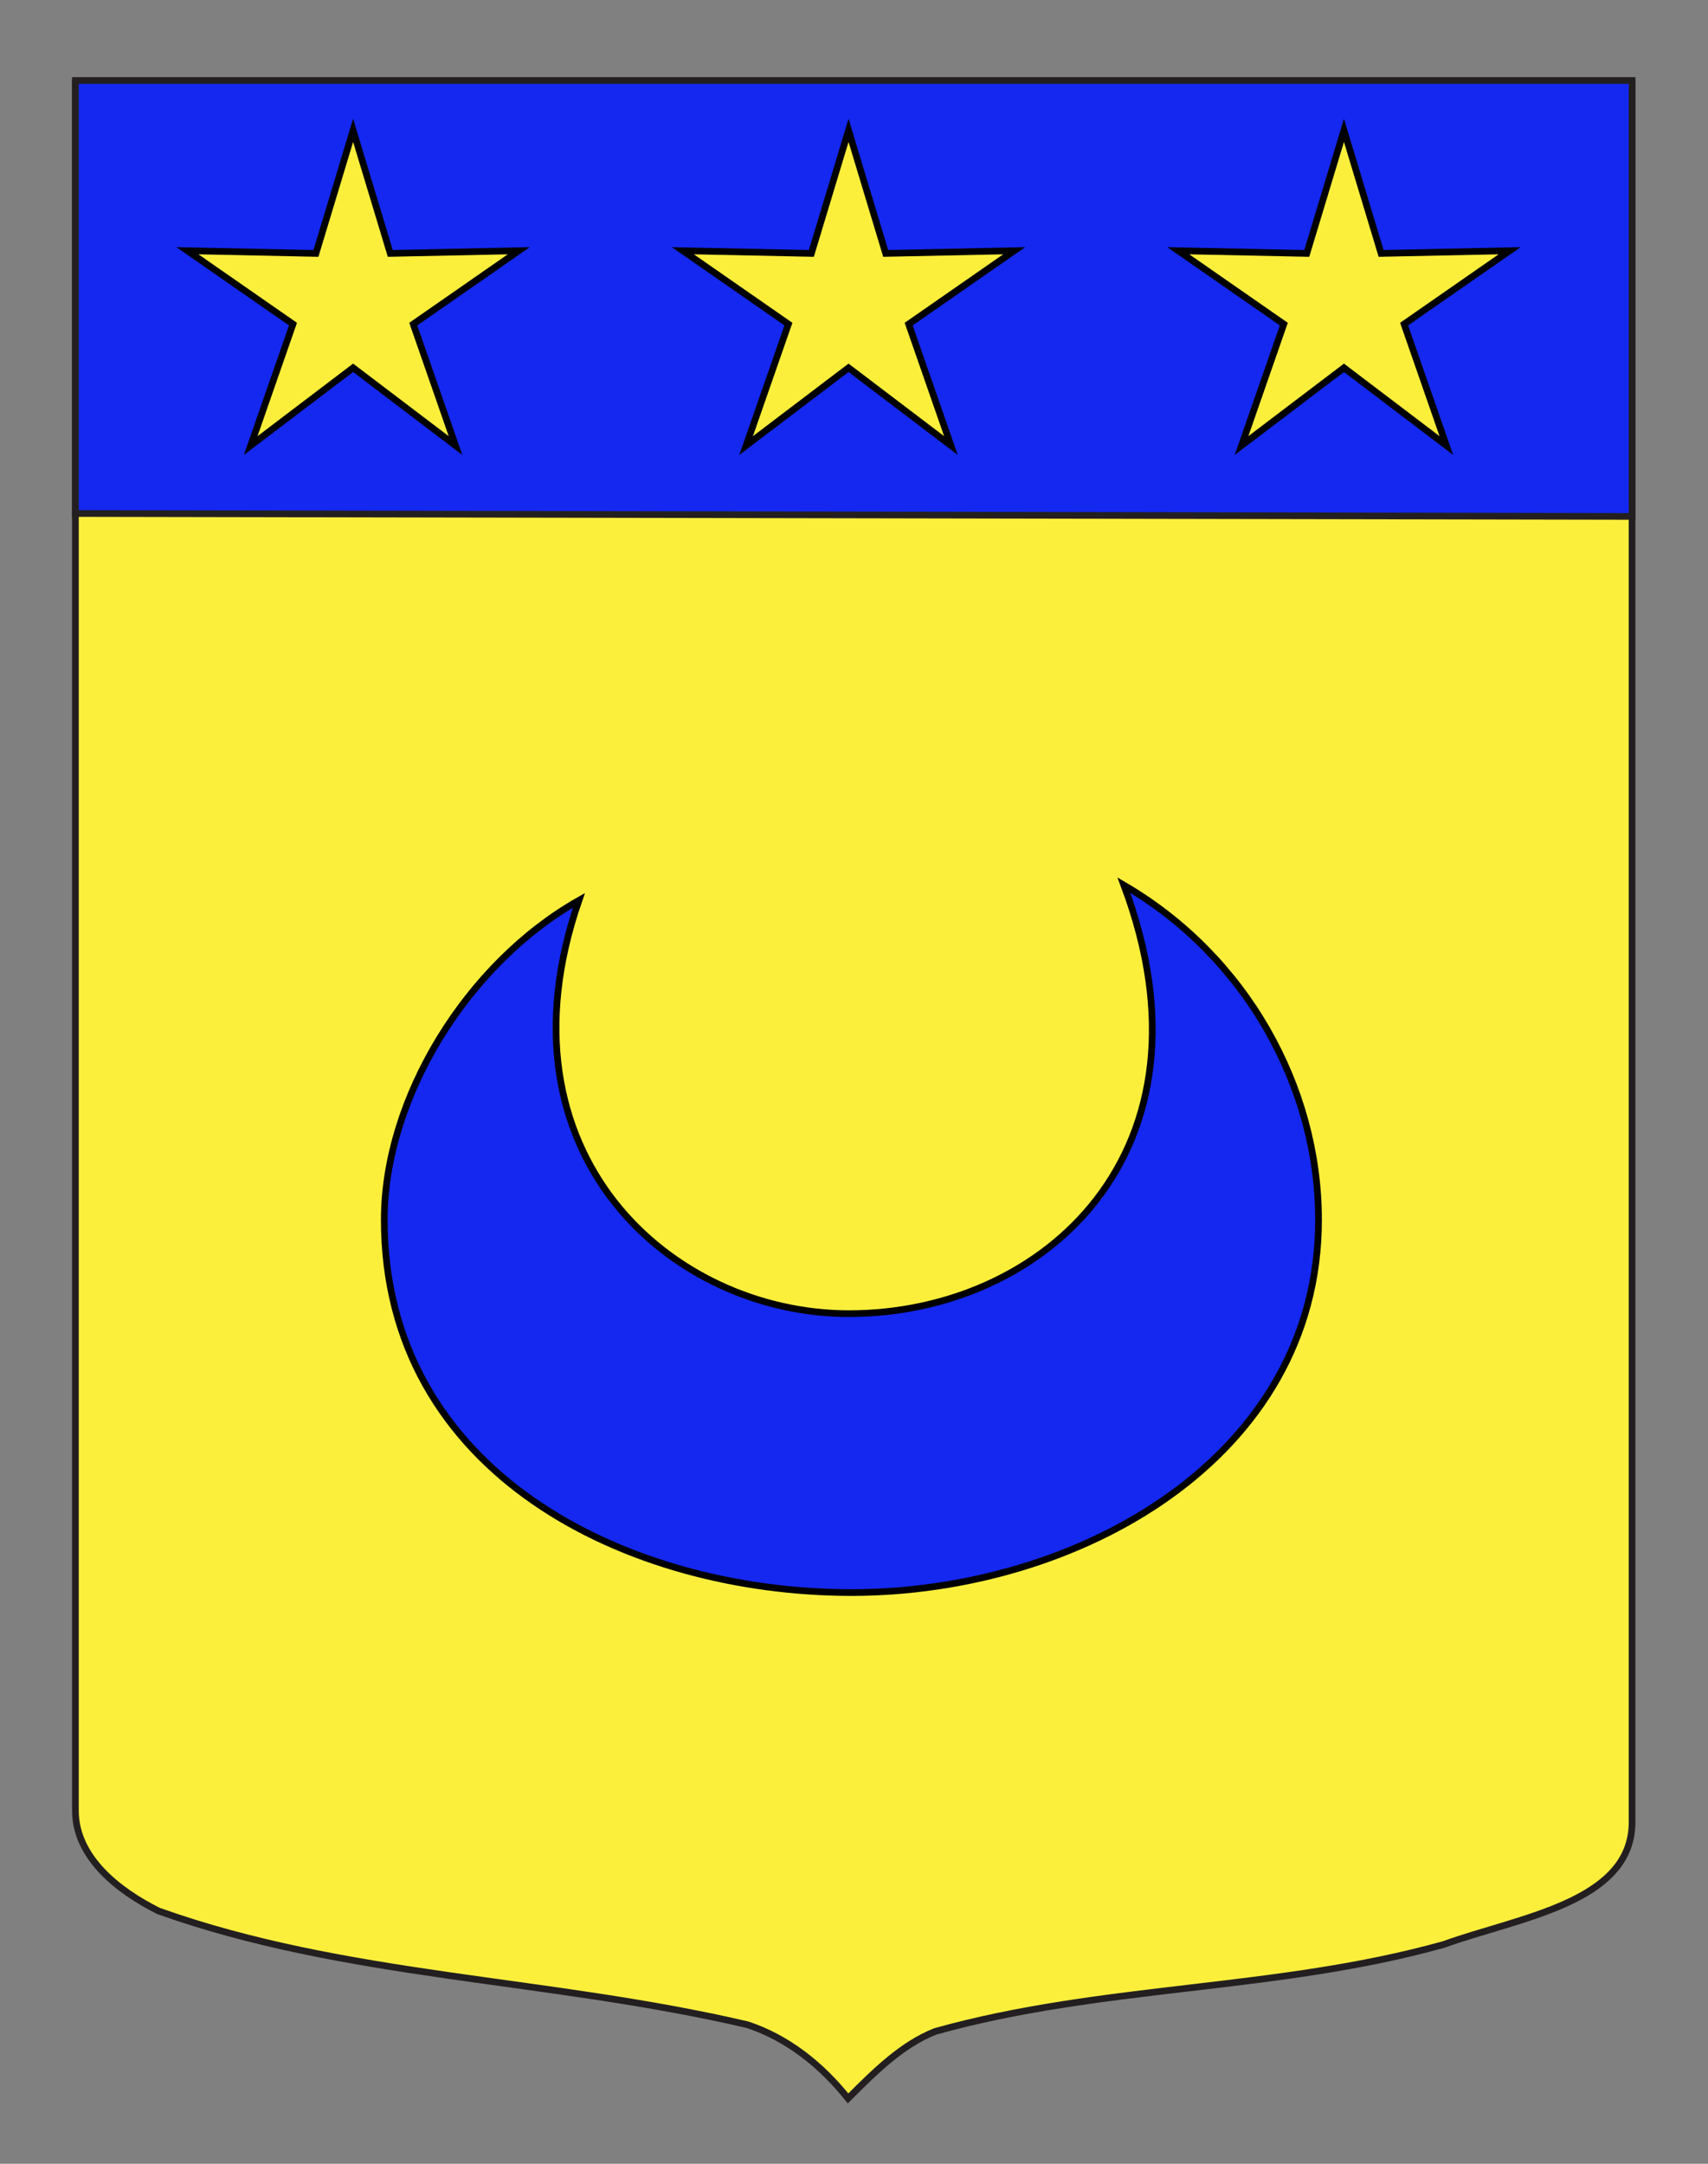 <?xml version="1.0" encoding="utf-8"?>
<!-- Generator: Adobe Illustrator 15.1.0, SVG Export Plug-In . SVG Version: 6.00 Build 0)  -->
<!DOCTYPE svg PUBLIC "-//W3C//DTD SVG 1.1//EN" "http://www.w3.org/Graphics/SVG/1.1/DTD/svg11.dtd">
<svg version="1.1" id="Autre_blason" xmlns="http://www.w3.org/2000/svg" xmlns:xlink="http://www.w3.org/1999/xlink" x="0px"
	 y="0px" width="255.118px" height="323.15px" viewBox="0 0 255.118 323.15" enable-background="new 0 0 255.118 323.15"
	 xml:space="preserve">
<rect x="0" y="0" width="255.118" height="323.15" fill="#808080" stroke="none"/>
<path id="Contour_blason" fill="#FCEF3C" stroke="#231F20" d="M11.263,12.39c78,0,154.512,0,232.512,0c0,135.583,0,149.083,0,259.75
	c0,12.043-17.098,14.25-28.101,18.25c-25,7-51,6-76,13c-5.002,2-9.006,6-13.005,10c-4-5-9-9-15-11c-30-7-60-7-88-17
	c-6-3-12.406-8-12.406-15C11.263,246.849,11.263,148.765,11.263,12.39z"/>
<path id="Contour_blason_1_" fill="#1428F0" stroke="#231F20" d="M11.263,76.686c0-5.9,0-30.481,0-64.659c78,0,154.512,0,232.512,0
	c0,33.979,0,37.363,0,65.098L11.263,76.686z"/>
<polygon fill="#FCEF3C" stroke="#000000" points="52.743,19.464 58.294,37.847 77.493,37.445 61.726,48.404 68.037,66.539 
	52.743,54.93 37.446,66.539 43.76,48.404 27.992,37.445 47.19,37.847 "/>
<polygon fill="#FCEF3C" stroke="#000000" points="126.743,19.464 132.292,37.847 151.491,37.445 135.724,48.404 142.036,66.539 
	126.743,54.93 111.446,66.539 117.76,48.404 101.992,37.445 121.19,37.847 "/>
<polygon fill="#FCEF3C" stroke="#000000" points="200.741,19.464 206.292,37.847 225.491,37.445 209.724,48.404 216.036,66.539 
	200.741,54.93 185.444,66.539 191.758,48.404 175.991,37.445 195.188,37.847 "/>
<path id="Croissant" fill="#1428F0" stroke="#000000" d="M57.398,182.179c0,37.868,36.34,55.665,69.773,55.665
	c33.795,0,69.772-20.069,69.772-55.665c0-19.925-10.902-39.383-29.072-49.986c14.899,39.761-11.992,63.997-41.064,63.997
	c-26.528,0-53.42-23.856-40.337-61.726C69.753,143.934,57.398,164.005,57.398,182.179z"/>
</svg>
